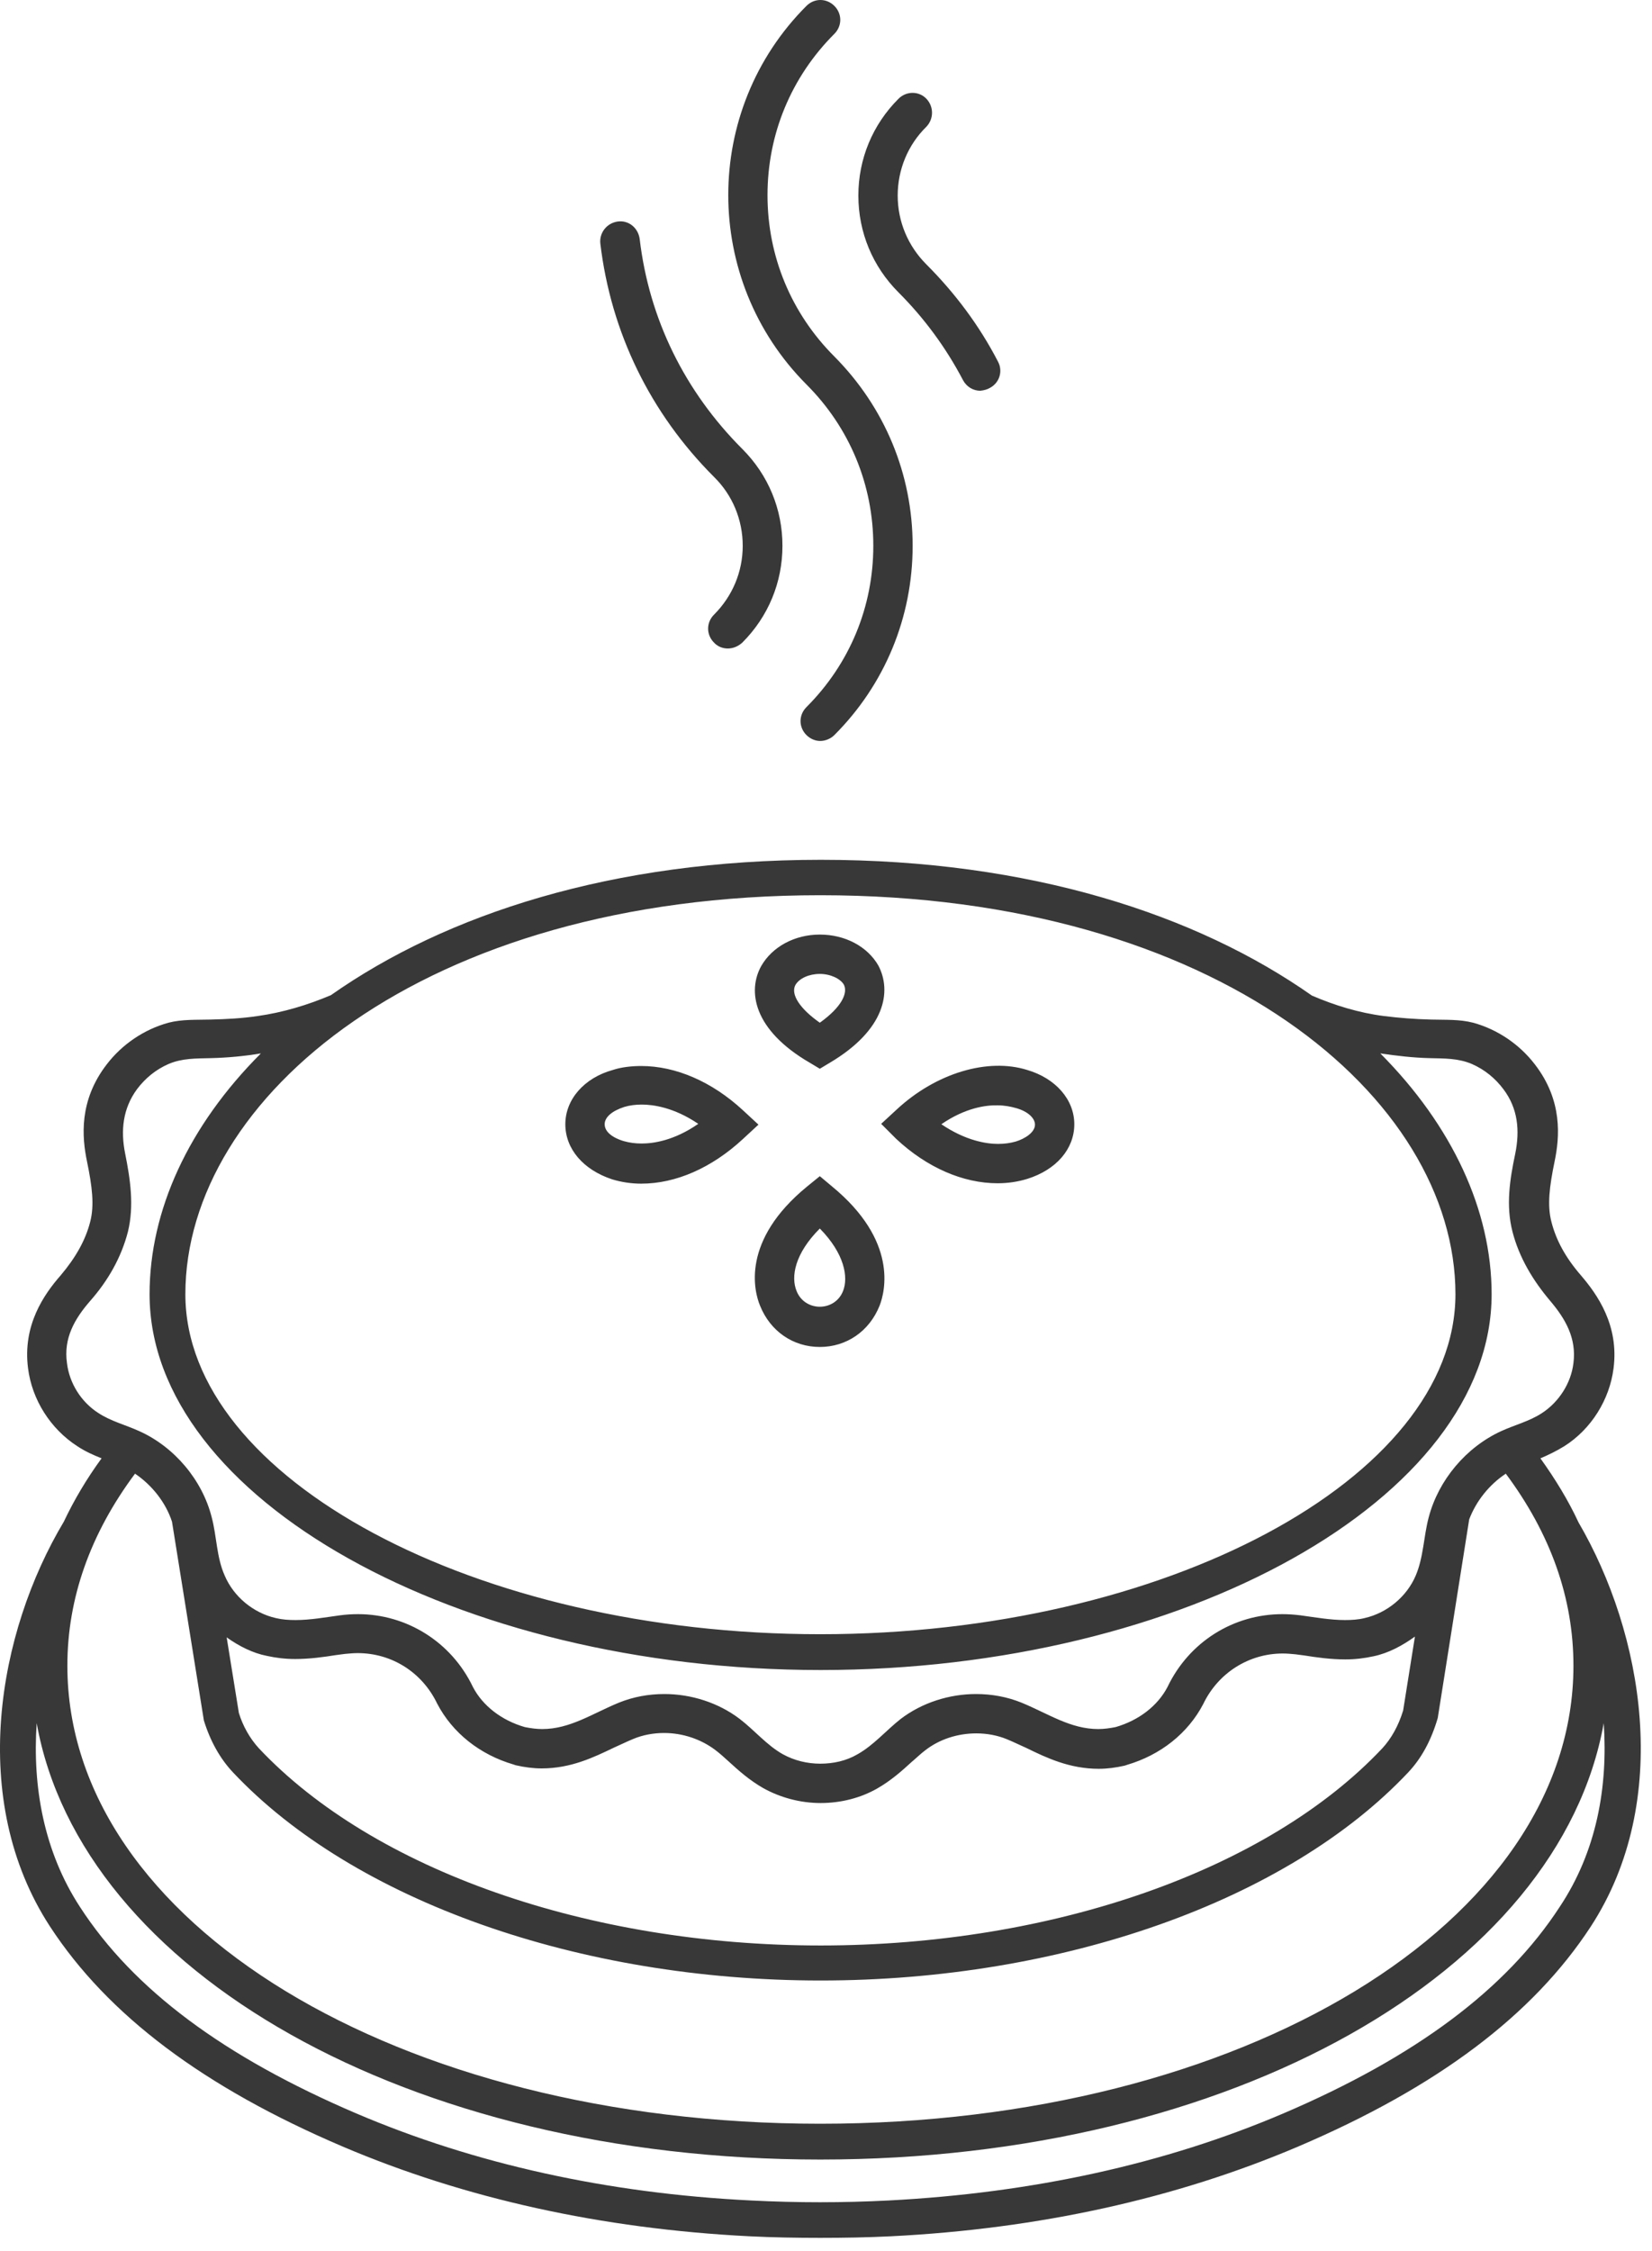 <svg width="105" height="143" viewBox="0 0 105 143" fill="none" xmlns="http://www.w3.org/2000/svg">
<path d="M46.257 41.2C45.932 41.2 45.607 41.075 45.382 40.825C44.882 40.325 44.882 39.55 45.382 39.05C46.557 37.875 47.207 36.325 47.207 34.675C47.207 33.025 46.557 31.45 45.382 30.3C41.332 26.25 38.832 21.125 38.157 15.475C38.082 14.8 38.557 14.175 39.257 14.075C39.957 13.975 40.557 14.475 40.657 15.175C41.257 20.275 43.532 24.875 47.182 28.525C48.832 30.175 49.732 32.35 49.732 34.675C49.732 37 48.832 39.175 47.182 40.825C46.907 41.075 46.582 41.2 46.257 41.2ZM62.907 24.65C63.532 24.325 63.757 23.575 63.432 22.975C62.257 20.7 60.707 18.625 58.882 16.8C57.707 15.625 57.057 14.075 57.057 12.425C57.057 10.775 57.707 9.2 58.882 8.05C59.357 7.55 59.357 6.775 58.882 6.275C58.407 5.775 57.607 5.775 57.107 6.275C55.457 7.925 54.557 10.1 54.557 12.425C54.557 14.75 55.457 16.925 57.107 18.575C58.757 20.225 60.132 22.1 61.207 24.15C61.432 24.575 61.857 24.825 62.307 24.825C62.532 24.8 62.732 24.75 62.907 24.65ZM53.032 46.7C56.232 43.5 58.007 39.225 58.007 34.675C58.007 30.125 56.232 25.875 53.032 22.65C50.282 19.9 48.782 16.275 48.782 12.4C48.782 8.525 50.282 4.9 53.032 2.15C53.532 1.65 53.532 0.875 53.032 0.375C52.532 -0.125 51.757 -0.125 51.257 0.375C44.632 7 44.632 17.775 51.257 24.425C54.007 27.175 55.507 30.8 55.507 34.675C55.507 38.55 54.007 42.175 51.257 44.925C50.757 45.425 50.757 46.2 51.257 46.7C51.507 46.95 51.832 47.075 52.132 47.075C52.432 47.075 52.782 46.95 53.032 46.7ZM55.907 82.95C55.257 84.575 53.807 85.575 52.107 85.575C50.407 85.575 48.957 84.575 48.307 82.95C47.932 82.05 47.082 78.825 51.307 75.375L52.107 74.725L52.882 75.375C57.082 78.825 56.257 82.05 55.907 82.95ZM52.107 78.05C50.507 79.65 50.257 81.125 50.632 82.025C51.157 83.35 53.057 83.35 53.582 82.025C53.932 81.15 53.682 79.65 52.107 78.05ZM48.382 61.375C49.082 60.15 50.507 59.375 52.107 59.375C53.707 59.375 55.132 60.125 55.832 61.35C56.682 62.975 56.282 65.425 52.732 67.525L52.107 67.9L51.482 67.525C47.857 65.425 47.507 62.95 48.382 61.375ZM52.107 64.975C53.507 63.975 53.907 63.075 53.632 62.55C53.407 62.175 52.782 61.875 52.107 61.875C51.432 61.875 50.807 62.15 50.557 62.575C50.232 63.175 50.857 64.1 52.107 64.975ZM56.007 71.4L56.982 70.5C59.507 68.15 62.807 67.2 65.282 67.975C67.082 68.5 68.282 69.85 68.282 71.425C68.282 73 67.132 74.325 65.282 74.9C64.707 75.075 64.082 75.175 63.407 75.175C61.207 75.175 58.907 74.175 56.957 72.35L56.007 71.4ZM59.832 71.425C61.382 72.475 62.707 72.675 63.432 72.675C63.832 72.675 64.207 72.625 64.557 72.525C65.132 72.35 65.782 71.95 65.782 71.45C65.782 71.025 65.307 70.6 64.582 70.4C64.232 70.3 63.832 70.225 63.432 70.225C62.682 70.2 61.357 70.375 59.832 71.425ZM35.932 71.425C35.932 69.85 37.132 68.475 38.957 67.975C39.482 67.8 40.132 67.725 40.757 67.725C42.957 67.725 45.257 68.725 47.207 70.525L48.207 71.45L47.207 72.375C45.232 74.2 42.957 75.2 40.757 75.2C40.107 75.2 39.482 75.1 38.907 74.925C37.082 74.325 35.932 73 35.932 71.425ZM38.432 71.425C38.432 72.1 39.382 72.425 39.657 72.5C40.007 72.6 40.382 72.65 40.782 72.65C41.507 72.65 42.832 72.475 44.382 71.4C42.832 70.35 41.507 70.175 40.782 70.175C40.407 70.175 40.007 70.225 39.682 70.325C38.907 70.575 38.432 70.975 38.432 71.425ZM101.107 122.4C97.432 128.025 91.357 132.6 82.507 136.375C74.757 139.675 66.057 141.6 56.632 142.075C55.132 142.15 53.632 142.175 52.132 142.175C50.632 142.175 49.132 142.15 47.632 142.075C38.232 141.6 29.532 139.675 21.782 136.375C12.932 132.6 6.857 128.025 3.182 122.4C-2.068 114.35 -0.143 103.7 4.057 96.675C4.707 95.3 5.507 93.95 6.457 92.65C5.957 92.45 5.432 92.225 4.907 91.875C3.207 90.775 2.032 88.925 1.782 86.925C1.432 84.2 2.782 82.25 3.857 81.025C4.807 79.9 5.432 78.8 5.732 77.625C6.007 76.575 5.857 75.375 5.532 73.8C5.207 72.25 5.007 69.925 6.782 67.625C7.757 66.35 9.157 65.4 10.707 64.975C11.582 64.75 12.457 64.8 13.382 64.775C14.382 64.75 15.382 64.7 16.382 64.55C17.982 64.325 19.557 63.85 21.032 63.225C28.357 58.075 38.932 54.625 52.182 54.625C65.457 54.625 76.057 58.1 83.382 63.25C84.832 63.875 86.382 64.35 87.957 64.55C88.957 64.675 89.957 64.75 90.957 64.775C91.882 64.8 92.757 64.75 93.632 64.975C95.182 65.4 96.582 66.35 97.557 67.625C99.332 69.925 99.132 72.25 98.807 73.8C98.482 75.375 98.332 76.575 98.607 77.625C98.907 78.8 99.507 79.9 100.482 81.025C101.532 82.25 102.907 84.2 102.557 86.925C102.307 88.925 101.132 90.8 99.432 91.875C98.907 92.2 98.382 92.45 97.907 92.65C98.857 93.975 99.682 95.325 100.332 96.725C104.432 103.75 106.332 114.375 101.107 122.4ZM4.282 105.825C4.282 122.15 25.307 134.925 52.132 134.925C78.957 134.925 100.007 122.15 100.007 105.825C100.007 101.525 98.557 97.45 95.707 93.625C94.657 94.325 93.832 95.35 93.382 96.525L91.382 109.15C90.957 110.6 90.332 111.725 89.507 112.6C81.832 120.75 67.507 125.825 52.157 125.825C36.807 125.825 22.482 120.75 14.807 112.6C13.982 111.725 13.357 110.6 12.957 109.3L10.932 96.675C10.532 95.45 9.657 94.35 8.582 93.625C5.732 97.45 4.282 101.55 4.282 105.825ZM48.507 113.6C47.632 113.1 46.932 112.475 46.332 111.925C46.057 111.675 45.757 111.4 45.457 111.175C44.557 110.5 43.407 110.1 42.207 110.1C41.532 110.1 40.857 110.225 40.257 110.475C39.832 110.65 39.432 110.85 39.032 111.025C37.732 111.65 36.282 112.35 34.432 112.35C33.882 112.35 33.332 112.275 32.782 112.15L32.707 112.125L32.632 112.1C30.507 111.475 28.757 110.1 27.782 108.225C26.832 106.25 24.907 105.025 22.732 105.025C22.482 105.025 22.207 105.05 21.932 105.075L21.357 105.15C20.582 105.275 19.682 105.4 18.757 105.4C18.107 105.4 17.532 105.325 16.957 105.2C16.057 105.025 15.182 104.575 14.407 104.025L15.182 108.825C15.432 109.65 15.882 110.45 16.457 111.075C23.732 118.8 37.407 123.6 52.157 123.6C66.907 123.6 80.582 118.8 87.857 111.075C88.432 110.45 88.882 109.65 89.182 108.675L89.932 103.975C89.132 104.55 88.257 105.025 87.307 105.225C86.732 105.35 86.157 105.425 85.507 105.425C84.582 105.425 83.682 105.3 82.907 105.175L82.332 105.1C82.057 105.075 81.807 105.05 81.532 105.05C79.382 105.05 77.432 106.275 76.482 108.25C75.507 110.125 73.757 111.5 71.632 112.125L71.557 112.15L71.482 112.175C70.932 112.3 70.382 112.375 69.832 112.375C67.982 112.375 66.507 111.675 65.232 111.05C64.832 110.875 64.432 110.675 64.007 110.5C63.407 110.25 62.732 110.125 62.057 110.125C60.857 110.125 59.707 110.5 58.807 111.2C58.507 111.425 58.232 111.7 57.932 111.95C57.332 112.5 56.632 113.125 55.757 113.625C54.707 114.225 53.457 114.55 52.157 114.55C50.857 114.55 49.582 114.2 48.507 113.6ZM52.132 56.875C26.882 56.875 11.782 69.75 11.782 82.225C11.782 93.925 30.257 103.825 52.132 103.825C74.007 103.825 92.507 93.925 92.507 82.225C92.507 69.775 77.407 56.875 52.132 56.875ZM6.257 89.775C7.057 90.3 7.982 90.525 8.857 90.925C11.082 91.925 12.857 94.025 13.457 96.4C13.782 97.625 13.757 98.925 14.282 100.1C14.857 101.45 16.107 102.475 17.532 102.8C17.957 102.9 18.357 102.925 18.782 102.925C19.732 102.925 20.682 102.75 21.607 102.625C21.982 102.575 22.357 102.55 22.757 102.55C25.832 102.55 28.682 104.3 30.057 107.175C30.682 108.375 31.882 109.3 33.357 109.725C33.732 109.8 34.107 109.85 34.457 109.85C36.232 109.85 37.632 108.875 39.332 108.175C40.257 107.8 41.232 107.625 42.232 107.625C43.932 107.625 45.657 108.175 47.007 109.2C47.957 109.925 48.732 110.875 49.757 111.45C50.482 111.85 51.307 112.05 52.132 112.05C52.957 112.05 53.782 111.875 54.507 111.45C55.532 110.875 56.332 109.925 57.257 109.2C58.607 108.175 60.332 107.625 62.032 107.625C63.032 107.625 64.007 107.8 64.932 108.175C66.632 108.875 68.032 109.85 69.807 109.85C70.157 109.85 70.532 109.8 70.907 109.725C72.382 109.3 73.582 108.375 74.207 107.175C75.582 104.3 78.407 102.55 81.507 102.55C81.882 102.55 82.257 102.575 82.657 102.625C83.582 102.75 84.557 102.925 85.482 102.925C85.907 102.925 86.332 102.9 86.732 102.8C88.157 102.475 89.407 101.45 89.982 100.1C90.482 98.925 90.482 97.625 90.807 96.4C91.432 94.025 93.182 91.95 95.407 90.925C96.282 90.525 97.207 90.3 98.007 89.775C99.082 89.075 99.857 87.875 100.007 86.6C100.207 85.025 99.507 83.8 98.532 82.65C97.432 81.35 96.557 79.9 96.132 78.25C95.707 76.6 95.957 74.95 96.307 73.3C96.607 71.825 96.482 70.425 95.557 69.2C95.032 68.5 94.357 67.95 93.557 67.6C92.682 67.225 91.807 67.25 90.857 67.225C89.807 67.2 88.757 67.075 87.732 66.925C92.307 71.525 94.807 76.9 94.807 82.225C94.807 95.175 75.282 106.1 52.157 106.1C29.032 106.1 9.507 95.175 9.507 82.225C9.507 76.9 11.982 71.525 16.582 66.925C15.532 67.1 14.457 67.2 13.407 67.225C12.457 67.25 11.582 67.225 10.707 67.6C9.907 67.95 9.232 68.5 8.707 69.2C7.807 70.425 7.657 71.825 7.957 73.3C8.282 74.925 8.532 76.6 8.132 78.25C7.707 79.9 6.857 81.375 5.732 82.65C4.732 83.8 4.032 85.025 4.257 86.6C4.407 87.875 5.157 89.075 6.257 89.775ZM101.932 109.475C99.107 125.275 78.282 137.2 52.132 137.2C25.982 137.2 5.157 125.275 2.332 109.475C2.057 113.5 2.782 117.625 5.082 121.15C8.482 126.4 14.232 130.675 22.657 134.275C30.157 137.475 38.607 139.35 47.732 139.8C50.657 139.95 53.582 139.95 56.482 139.8C65.632 139.325 74.057 137.475 81.557 134.275C89.982 130.675 95.732 126.375 99.132 121.15C101.482 117.625 102.207 113.525 101.932 109.475Z" fill="#383838"/>
</svg>
